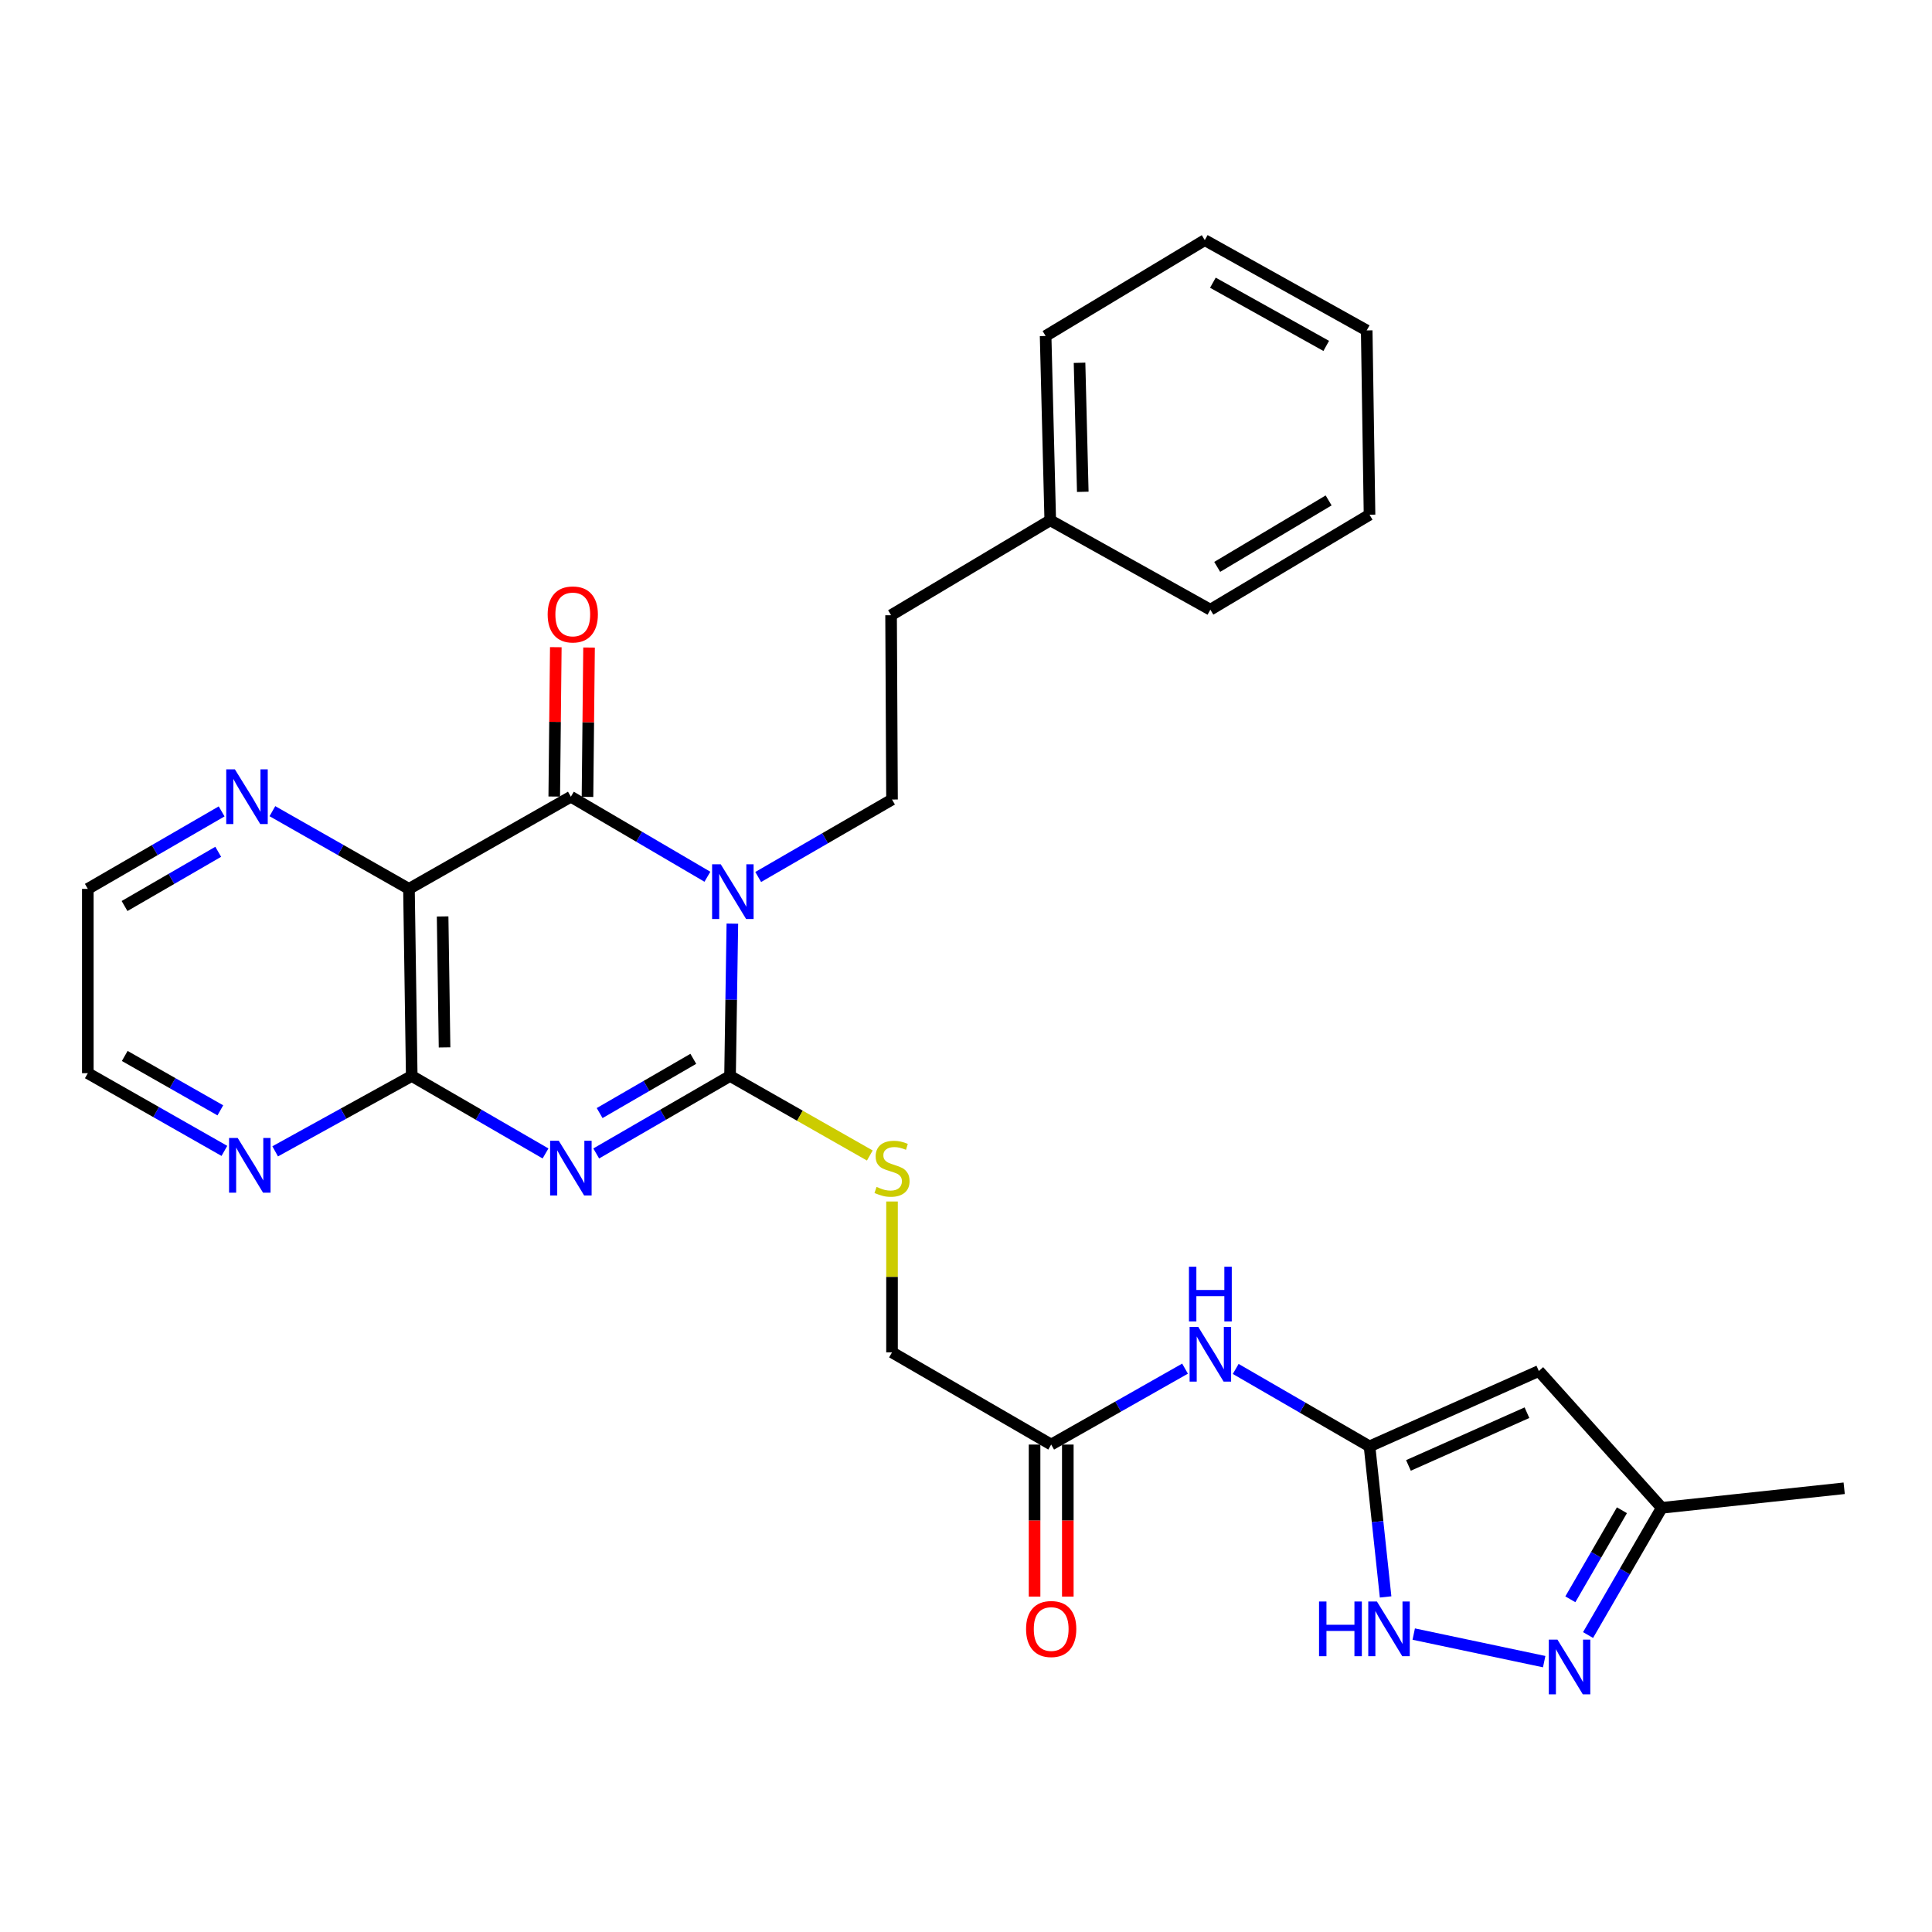 <?xml version='1.0' encoding='iso-8859-1'?>
<svg version='1.1' baseProfile='full'
              xmlns='http://www.w3.org/2000/svg'
                      xmlns:rdkit='http://www.rdkit.org/xml'
                      xmlns:xlink='http://www.w3.org/1999/xlink'
                  xml:space='preserve'
width='1000px' height='1000px' viewBox='0 0 1000 1000'>
<!-- END OF HEADER -->
<rect style='opacity:1.0;fill:#FFFFFF;stroke:none' width='1000' height='1000' x='0' y='0'> </rect>
<path class='bond-1' d='M 379.069,478.068 L 378.469,517.493' style='fill:none;fill-rule:evenodd;stroke:#0000FF;stroke-width:6px;stroke-linecap:butt;stroke-linejoin:miter;stroke-opacity:1' />
<path class='bond-1' d='M 378.469,517.493 L 377.868,556.919' style='fill:none;fill-rule:evenodd;stroke:#000000;stroke-width:6px;stroke-linecap:butt;stroke-linejoin:miter;stroke-opacity:1' />
<path class='bond-2' d='M 366.152,453.804 L 330.817,433.093' style='fill:none;fill-rule:evenodd;stroke:#0000FF;stroke-width:6px;stroke-linecap:butt;stroke-linejoin:miter;stroke-opacity:1' />
<path class='bond-2' d='M 330.817,433.093 L 295.482,412.381' style='fill:none;fill-rule:evenodd;stroke:#000000;stroke-width:6px;stroke-linecap:butt;stroke-linejoin:miter;stroke-opacity:1' />
<path class='bond-10' d='M 392.441,453.929 L 427.074,433.882' style='fill:none;fill-rule:evenodd;stroke:#0000FF;stroke-width:6px;stroke-linecap:butt;stroke-linejoin:miter;stroke-opacity:1' />
<path class='bond-10' d='M 427.074,433.882 L 461.708,413.834' style='fill:none;fill-rule:evenodd;stroke:#000000;stroke-width:6px;stroke-linecap:butt;stroke-linejoin:miter;stroke-opacity:1' />
<path class='bond-0' d='M 308.602,597.029 L 343.235,576.974' style='fill:none;fill-rule:evenodd;stroke:#0000FF;stroke-width:6px;stroke-linecap:butt;stroke-linejoin:miter;stroke-opacity:1' />
<path class='bond-0' d='M 343.235,576.974 L 377.868,556.919' style='fill:none;fill-rule:evenodd;stroke:#000000;stroke-width:6px;stroke-linecap:butt;stroke-linejoin:miter;stroke-opacity:1' />
<path class='bond-0' d='M 310.37,576.123 L 334.613,562.084' style='fill:none;fill-rule:evenodd;stroke:#0000FF;stroke-width:6px;stroke-linecap:butt;stroke-linejoin:miter;stroke-opacity:1' />
<path class='bond-0' d='M 334.613,562.084 L 358.856,548.046' style='fill:none;fill-rule:evenodd;stroke:#000000;stroke-width:6px;stroke-linecap:butt;stroke-linejoin:miter;stroke-opacity:1' />
<path class='bond-29' d='M 282.362,597.027 L 247.738,576.973' style='fill:none;fill-rule:evenodd;stroke:#0000FF;stroke-width:6px;stroke-linecap:butt;stroke-linejoin:miter;stroke-opacity:1' />
<path class='bond-29' d='M 247.738,576.973 L 213.114,556.919' style='fill:none;fill-rule:evenodd;stroke:#000000;stroke-width:6px;stroke-linecap:butt;stroke-linejoin:miter;stroke-opacity:1' />
<path class='bond-11' d='M 377.868,556.919 L 414.042,577.503' style='fill:none;fill-rule:evenodd;stroke:#000000;stroke-width:6px;stroke-linecap:butt;stroke-linejoin:miter;stroke-opacity:1' />
<path class='bond-11' d='M 414.042,577.503 L 450.216,598.087' style='fill:none;fill-rule:evenodd;stroke:#CCCC00;stroke-width:6px;stroke-linecap:butt;stroke-linejoin:miter;stroke-opacity:1' />
<path class='bond-3' d='M 295.482,412.381 L 211.681,460.079' style='fill:none;fill-rule:evenodd;stroke:#000000;stroke-width:6px;stroke-linecap:butt;stroke-linejoin:miter;stroke-opacity:1' />
<path class='bond-16' d='M 304.084,412.471 L 304.487,373.816' style='fill:none;fill-rule:evenodd;stroke:#000000;stroke-width:6px;stroke-linecap:butt;stroke-linejoin:miter;stroke-opacity:1' />
<path class='bond-16' d='M 304.487,373.816 L 304.89,335.162' style='fill:none;fill-rule:evenodd;stroke:#FF0000;stroke-width:6px;stroke-linecap:butt;stroke-linejoin:miter;stroke-opacity:1' />
<path class='bond-16' d='M 286.879,412.292 L 287.282,373.637' style='fill:none;fill-rule:evenodd;stroke:#000000;stroke-width:6px;stroke-linecap:butt;stroke-linejoin:miter;stroke-opacity:1' />
<path class='bond-16' d='M 287.282,373.637 L 287.685,334.982' style='fill:none;fill-rule:evenodd;stroke:#FF0000;stroke-width:6px;stroke-linecap:butt;stroke-linejoin:miter;stroke-opacity:1' />
<path class='bond-4' d='M 211.681,460.079 L 213.114,556.919' style='fill:none;fill-rule:evenodd;stroke:#000000;stroke-width:6px;stroke-linecap:butt;stroke-linejoin:miter;stroke-opacity:1' />
<path class='bond-4' d='M 229.099,474.351 L 230.103,542.138' style='fill:none;fill-rule:evenodd;stroke:#000000;stroke-width:6px;stroke-linecap:butt;stroke-linejoin:miter;stroke-opacity:1' />
<path class='bond-12' d='M 211.681,460.079 L 176.337,439.972' style='fill:none;fill-rule:evenodd;stroke:#000000;stroke-width:6px;stroke-linecap:butt;stroke-linejoin:miter;stroke-opacity:1' />
<path class='bond-12' d='M 176.337,439.972 L 140.993,419.864' style='fill:none;fill-rule:evenodd;stroke:#0000FF;stroke-width:6px;stroke-linecap:butt;stroke-linejoin:miter;stroke-opacity:1' />
<path class='bond-15' d='M 213.114,556.919 L 177.771,576.426' style='fill:none;fill-rule:evenodd;stroke:#000000;stroke-width:6px;stroke-linecap:butt;stroke-linejoin:miter;stroke-opacity:1' />
<path class='bond-15' d='M 177.771,576.426 L 142.428,595.934' style='fill:none;fill-rule:evenodd;stroke:#0000FF;stroke-width:6px;stroke-linecap:butt;stroke-linejoin:miter;stroke-opacity:1' />
<path class='bond-5' d='M 708.867,748.638 L 674.234,728.599' style='fill:none;fill-rule:evenodd;stroke:#000000;stroke-width:6px;stroke-linecap:butt;stroke-linejoin:miter;stroke-opacity:1' />
<path class='bond-5' d='M 674.234,728.599 L 639.6,708.56' style='fill:none;fill-rule:evenodd;stroke:#0000FF;stroke-width:6px;stroke-linecap:butt;stroke-linejoin:miter;stroke-opacity:1' />
<path class='bond-6' d='M 708.867,748.638 L 796.502,709.638' style='fill:none;fill-rule:evenodd;stroke:#000000;stroke-width:6px;stroke-linecap:butt;stroke-linejoin:miter;stroke-opacity:1' />
<path class='bond-6' d='M 729.008,758.507 L 790.352,731.208' style='fill:none;fill-rule:evenodd;stroke:#000000;stroke-width:6px;stroke-linecap:butt;stroke-linejoin:miter;stroke-opacity:1' />
<path class='bond-8' d='M 708.867,748.638 L 713.027,787.6' style='fill:none;fill-rule:evenodd;stroke:#000000;stroke-width:6px;stroke-linecap:butt;stroke-linejoin:miter;stroke-opacity:1' />
<path class='bond-8' d='M 713.027,787.6 L 717.187,826.562' style='fill:none;fill-rule:evenodd;stroke:#0000FF;stroke-width:6px;stroke-linecap:butt;stroke-linejoin:miter;stroke-opacity:1' />
<path class='bond-13' d='M 796.502,709.638 L 860.115,780.449' style='fill:none;fill-rule:evenodd;stroke:#000000;stroke-width:6px;stroke-linecap:butt;stroke-linejoin:miter;stroke-opacity:1' />
<path class='bond-7' d='M 799.27,860.063 L 731.744,845.799' style='fill:none;fill-rule:evenodd;stroke:#0000FF;stroke-width:6px;stroke-linecap:butt;stroke-linejoin:miter;stroke-opacity:1' />
<path class='bond-32' d='M 821.978,846.296 L 841.046,813.372' style='fill:none;fill-rule:evenodd;stroke:#0000FF;stroke-width:6px;stroke-linecap:butt;stroke-linejoin:miter;stroke-opacity:1' />
<path class='bond-32' d='M 841.046,813.372 L 860.115,780.449' style='fill:none;fill-rule:evenodd;stroke:#000000;stroke-width:6px;stroke-linecap:butt;stroke-linejoin:miter;stroke-opacity:1' />
<path class='bond-32' d='M 812.81,827.795 L 826.158,804.749' style='fill:none;fill-rule:evenodd;stroke:#0000FF;stroke-width:6px;stroke-linecap:butt;stroke-linejoin:miter;stroke-opacity:1' />
<path class='bond-32' d='M 826.158,804.749 L 839.506,781.703' style='fill:none;fill-rule:evenodd;stroke:#000000;stroke-width:6px;stroke-linecap:butt;stroke-linejoin:miter;stroke-opacity:1' />
<path class='bond-9' d='M 613.373,708.404 L 578.734,728.052' style='fill:none;fill-rule:evenodd;stroke:#0000FF;stroke-width:6px;stroke-linecap:butt;stroke-linejoin:miter;stroke-opacity:1' />
<path class='bond-9' d='M 578.734,728.052 L 544.094,747.701' style='fill:none;fill-rule:evenodd;stroke:#000000;stroke-width:6px;stroke-linecap:butt;stroke-linejoin:miter;stroke-opacity:1' />
<path class='bond-19' d='M 461.708,413.834 L 461.22,318.438' style='fill:none;fill-rule:evenodd;stroke:#000000;stroke-width:6px;stroke-linecap:butt;stroke-linejoin:miter;stroke-opacity:1' />
<path class='bond-18' d='M 461.708,621.89 L 461.708,660.937' style='fill:none;fill-rule:evenodd;stroke:#CCCC00;stroke-width:6px;stroke-linecap:butt;stroke-linejoin:miter;stroke-opacity:1' />
<path class='bond-18' d='M 461.708,660.937 L 461.708,699.984' style='fill:none;fill-rule:evenodd;stroke:#000000;stroke-width:6px;stroke-linecap:butt;stroke-linejoin:miter;stroke-opacity:1' />
<path class='bond-21' d='M 114.721,419.977 L 80.088,440.028' style='fill:none;fill-rule:evenodd;stroke:#0000FF;stroke-width:6px;stroke-linecap:butt;stroke-linejoin:miter;stroke-opacity:1' />
<path class='bond-21' d='M 80.088,440.028 L 45.455,460.079' style='fill:none;fill-rule:evenodd;stroke:#000000;stroke-width:6px;stroke-linecap:butt;stroke-linejoin:miter;stroke-opacity:1' />
<path class='bond-21' d='M 112.952,440.883 L 88.709,454.919' style='fill:none;fill-rule:evenodd;stroke:#0000FF;stroke-width:6px;stroke-linecap:butt;stroke-linejoin:miter;stroke-opacity:1' />
<path class='bond-21' d='M 88.709,454.919 L 64.465,468.954' style='fill:none;fill-rule:evenodd;stroke:#000000;stroke-width:6px;stroke-linecap:butt;stroke-linejoin:miter;stroke-opacity:1' />
<path class='bond-23' d='M 860.115,780.449 L 954.545,770.327' style='fill:none;fill-rule:evenodd;stroke:#000000;stroke-width:6px;stroke-linecap:butt;stroke-linejoin:miter;stroke-opacity:1' />
<path class='bond-14' d='M 544.094,747.701 L 461.708,699.984' style='fill:none;fill-rule:evenodd;stroke:#000000;stroke-width:6px;stroke-linecap:butt;stroke-linejoin:miter;stroke-opacity:1' />
<path class='bond-17' d='M 535.491,747.701 L 535.491,787.047' style='fill:none;fill-rule:evenodd;stroke:#000000;stroke-width:6px;stroke-linecap:butt;stroke-linejoin:miter;stroke-opacity:1' />
<path class='bond-17' d='M 535.491,787.047 L 535.491,826.392' style='fill:none;fill-rule:evenodd;stroke:#FF0000;stroke-width:6px;stroke-linecap:butt;stroke-linejoin:miter;stroke-opacity:1' />
<path class='bond-17' d='M 552.697,747.701 L 552.697,787.047' style='fill:none;fill-rule:evenodd;stroke:#000000;stroke-width:6px;stroke-linecap:butt;stroke-linejoin:miter;stroke-opacity:1' />
<path class='bond-17' d='M 552.697,787.047 L 552.697,826.392' style='fill:none;fill-rule:evenodd;stroke:#FF0000;stroke-width:6px;stroke-linecap:butt;stroke-linejoin:miter;stroke-opacity:1' />
<path class='bond-30' d='M 116.143,595.701 L 80.799,575.593' style='fill:none;fill-rule:evenodd;stroke:#0000FF;stroke-width:6px;stroke-linecap:butt;stroke-linejoin:miter;stroke-opacity:1' />
<path class='bond-30' d='M 80.799,575.593 L 45.455,555.485' style='fill:none;fill-rule:evenodd;stroke:#000000;stroke-width:6px;stroke-linecap:butt;stroke-linejoin:miter;stroke-opacity:1' />
<path class='bond-30' d='M 114.047,574.714 L 89.307,560.638' style='fill:none;fill-rule:evenodd;stroke:#0000FF;stroke-width:6px;stroke-linecap:butt;stroke-linejoin:miter;stroke-opacity:1' />
<path class='bond-30' d='M 89.307,560.638 L 64.566,546.563' style='fill:none;fill-rule:evenodd;stroke:#000000;stroke-width:6px;stroke-linecap:butt;stroke-linejoin:miter;stroke-opacity:1' />
<path class='bond-20' d='M 461.22,318.438 L 543.607,269.307' style='fill:none;fill-rule:evenodd;stroke:#000000;stroke-width:6px;stroke-linecap:butt;stroke-linejoin:miter;stroke-opacity:1' />
<path class='bond-24' d='M 543.607,269.307 L 541.208,173.901' style='fill:none;fill-rule:evenodd;stroke:#000000;stroke-width:6px;stroke-linecap:butt;stroke-linejoin:miter;stroke-opacity:1' />
<path class='bond-24' d='M 560.447,254.563 L 558.768,187.779' style='fill:none;fill-rule:evenodd;stroke:#000000;stroke-width:6px;stroke-linecap:butt;stroke-linejoin:miter;stroke-opacity:1' />
<path class='bond-25' d='M 543.607,269.307 L 626.481,315.571' style='fill:none;fill-rule:evenodd;stroke:#000000;stroke-width:6px;stroke-linecap:butt;stroke-linejoin:miter;stroke-opacity:1' />
<path class='bond-22' d='M 45.455,460.079 L 45.455,555.485' style='fill:none;fill-rule:evenodd;stroke:#000000;stroke-width:6px;stroke-linecap:butt;stroke-linejoin:miter;stroke-opacity:1' />
<path class='bond-26' d='M 541.208,173.901 L 623.594,124.291' style='fill:none;fill-rule:evenodd;stroke:#000000;stroke-width:6px;stroke-linecap:butt;stroke-linejoin:miter;stroke-opacity:1' />
<path class='bond-27' d='M 626.481,315.571 L 708.867,266.42' style='fill:none;fill-rule:evenodd;stroke:#000000;stroke-width:6px;stroke-linecap:butt;stroke-linejoin:miter;stroke-opacity:1' />
<path class='bond-27' d='M 630.024,293.422 L 687.694,259.017' style='fill:none;fill-rule:evenodd;stroke:#000000;stroke-width:6px;stroke-linecap:butt;stroke-linejoin:miter;stroke-opacity:1' />
<path class='bond-31' d='M 623.594,124.291 L 707.405,171.024' style='fill:none;fill-rule:evenodd;stroke:#000000;stroke-width:6px;stroke-linecap:butt;stroke-linejoin:miter;stroke-opacity:1' />
<path class='bond-31' d='M 627.787,146.329 L 686.454,179.042' style='fill:none;fill-rule:evenodd;stroke:#000000;stroke-width:6px;stroke-linecap:butt;stroke-linejoin:miter;stroke-opacity:1' />
<path class='bond-28' d='M 708.867,266.42 L 707.405,171.024' style='fill:none;fill-rule:evenodd;stroke:#000000;stroke-width:6px;stroke-linecap:butt;stroke-linejoin:miter;stroke-opacity:1' />
<path  class='atom-0' d='M 373.061 447.363
L 382.341 462.363
Q 383.261 463.843, 384.741 466.523
Q 386.221 469.203, 386.301 469.363
L 386.301 447.363
L 390.061 447.363
L 390.061 475.683
L 386.181 475.683
L 376.221 459.283
Q 375.061 457.363, 373.821 455.163
Q 372.621 452.963, 372.261 452.283
L 372.261 475.683
L 368.581 475.683
L 368.581 447.363
L 373.061 447.363
' fill='#0000FF'/>
<path  class='atom-1' d='M 289.222 590.466
L 298.502 605.466
Q 299.422 606.946, 300.902 609.626
Q 302.382 612.306, 302.462 612.466
L 302.462 590.466
L 306.222 590.466
L 306.222 618.786
L 302.342 618.786
L 292.382 602.386
Q 291.222 600.466, 289.982 598.266
Q 288.782 596.066, 288.422 595.386
L 288.422 618.786
L 284.742 618.786
L 284.742 590.466
L 289.222 590.466
' fill='#0000FF'/>
<path  class='atom-8' d='M 806.138 848.676
L 815.418 863.676
Q 816.338 865.156, 817.818 867.836
Q 819.298 870.516, 819.378 870.676
L 819.378 848.676
L 823.138 848.676
L 823.138 876.996
L 819.258 876.996
L 809.298 860.596
Q 808.138 858.676, 806.898 856.476
Q 805.698 854.276, 805.338 853.596
L 805.338 876.996
L 801.658 876.996
L 801.658 848.676
L 806.138 848.676
' fill='#0000FF'/>
<path  class='atom-9' d='M 682.732 828.937
L 686.572 828.937
L 686.572 840.977
L 701.052 840.977
L 701.052 828.937
L 704.892 828.937
L 704.892 857.257
L 701.052 857.257
L 701.052 844.177
L 686.572 844.177
L 686.572 857.257
L 682.732 857.257
L 682.732 828.937
' fill='#0000FF'/>
<path  class='atom-9' d='M 712.692 828.937
L 721.972 843.937
Q 722.892 845.417, 724.372 848.097
Q 725.852 850.777, 725.932 850.937
L 725.932 828.937
L 729.692 828.937
L 729.692 857.257
L 725.812 857.257
L 715.852 840.857
Q 714.692 838.937, 713.452 836.737
Q 712.252 834.537, 711.892 833.857
L 711.892 857.257
L 708.212 857.257
L 708.212 828.937
L 712.692 828.937
' fill='#0000FF'/>
<path  class='atom-10' d='M 620.221 686.809
L 629.501 701.809
Q 630.421 703.289, 631.901 705.969
Q 633.381 708.649, 633.461 708.809
L 633.461 686.809
L 637.221 686.809
L 637.221 715.129
L 633.341 715.129
L 623.381 698.729
Q 622.221 696.809, 620.981 694.609
Q 619.781 692.409, 619.421 691.729
L 619.421 715.129
L 615.741 715.129
L 615.741 686.809
L 620.221 686.809
' fill='#0000FF'/>
<path  class='atom-10' d='M 615.401 655.657
L 619.241 655.657
L 619.241 667.697
L 633.721 667.697
L 633.721 655.657
L 637.561 655.657
L 637.561 683.977
L 633.721 683.977
L 633.721 670.897
L 619.241 670.897
L 619.241 683.977
L 615.401 683.977
L 615.401 655.657
' fill='#0000FF'/>
<path  class='atom-12' d='M 453.708 614.346
Q 454.028 614.466, 455.348 615.026
Q 456.668 615.586, 458.108 615.946
Q 459.588 616.266, 461.028 616.266
Q 463.708 616.266, 465.268 614.986
Q 466.828 613.666, 466.828 611.386
Q 466.828 609.826, 466.028 608.866
Q 465.268 607.906, 464.068 607.386
Q 462.868 606.866, 460.868 606.266
Q 458.348 605.506, 456.828 604.786
Q 455.348 604.066, 454.268 602.546
Q 453.228 601.026, 453.228 598.466
Q 453.228 594.906, 455.628 592.706
Q 458.068 590.506, 462.868 590.506
Q 466.148 590.506, 469.868 592.066
L 468.948 595.146
Q 465.548 593.746, 462.988 593.746
Q 460.228 593.746, 458.708 594.906
Q 457.188 596.026, 457.228 597.986
Q 457.228 599.506, 457.988 600.426
Q 458.788 601.346, 459.908 601.866
Q 461.068 602.386, 462.988 602.986
Q 465.548 603.786, 467.068 604.586
Q 468.588 605.386, 469.668 607.026
Q 470.788 608.626, 470.788 611.386
Q 470.788 615.306, 468.148 617.426
Q 465.548 619.506, 461.188 619.506
Q 458.668 619.506, 456.748 618.946
Q 454.868 618.426, 452.628 617.506
L 453.708 614.346
' fill='#CCCC00'/>
<path  class='atom-13' d='M 121.581 398.221
L 130.861 413.221
Q 131.781 414.701, 133.261 417.381
Q 134.741 420.061, 134.821 420.221
L 134.821 398.221
L 138.581 398.221
L 138.581 426.541
L 134.701 426.541
L 124.741 410.141
Q 123.581 408.221, 122.341 406.021
Q 121.141 403.821, 120.781 403.141
L 120.781 426.541
L 117.101 426.541
L 117.101 398.221
L 121.581 398.221
' fill='#0000FF'/>
<path  class='atom-16' d='M 123.034 589.023
L 132.314 604.023
Q 133.234 605.503, 134.714 608.183
Q 136.194 610.863, 136.274 611.023
L 136.274 589.023
L 140.034 589.023
L 140.034 617.343
L 136.154 617.343
L 126.194 600.943
Q 125.034 599.023, 123.794 596.823
Q 122.594 594.623, 122.234 593.943
L 122.234 617.343
L 118.554 617.343
L 118.554 589.023
L 123.034 589.023
' fill='#0000FF'/>
<path  class='atom-17' d='M 283.466 318.031
Q 283.466 311.231, 286.826 307.431
Q 290.186 303.631, 296.466 303.631
Q 302.746 303.631, 306.106 307.431
Q 309.466 311.231, 309.466 318.031
Q 309.466 324.911, 306.066 328.831
Q 302.666 332.711, 296.466 332.711
Q 290.226 332.711, 286.826 328.831
Q 283.466 324.951, 283.466 318.031
M 296.466 329.511
Q 300.786 329.511, 303.106 326.631
Q 305.466 323.711, 305.466 318.031
Q 305.466 312.471, 303.106 309.671
Q 300.786 306.831, 296.466 306.831
Q 292.146 306.831, 289.786 309.631
Q 287.466 312.431, 287.466 318.031
Q 287.466 323.751, 289.786 326.631
Q 292.146 329.511, 296.466 329.511
' fill='#FF0000'/>
<path  class='atom-18' d='M 531.094 843.177
Q 531.094 836.377, 534.454 832.577
Q 537.814 828.777, 544.094 828.777
Q 550.374 828.777, 553.734 832.577
Q 557.094 836.377, 557.094 843.177
Q 557.094 850.057, 553.694 853.977
Q 550.294 857.857, 544.094 857.857
Q 537.854 857.857, 534.454 853.977
Q 531.094 850.097, 531.094 843.177
M 544.094 854.657
Q 548.414 854.657, 550.734 851.777
Q 553.094 848.857, 553.094 843.177
Q 553.094 837.617, 550.734 834.817
Q 548.414 831.977, 544.094 831.977
Q 539.774 831.977, 537.414 834.777
Q 535.094 837.577, 535.094 843.177
Q 535.094 848.897, 537.414 851.777
Q 539.774 854.657, 544.094 854.657
' fill='#FF0000'/>
</svg>

